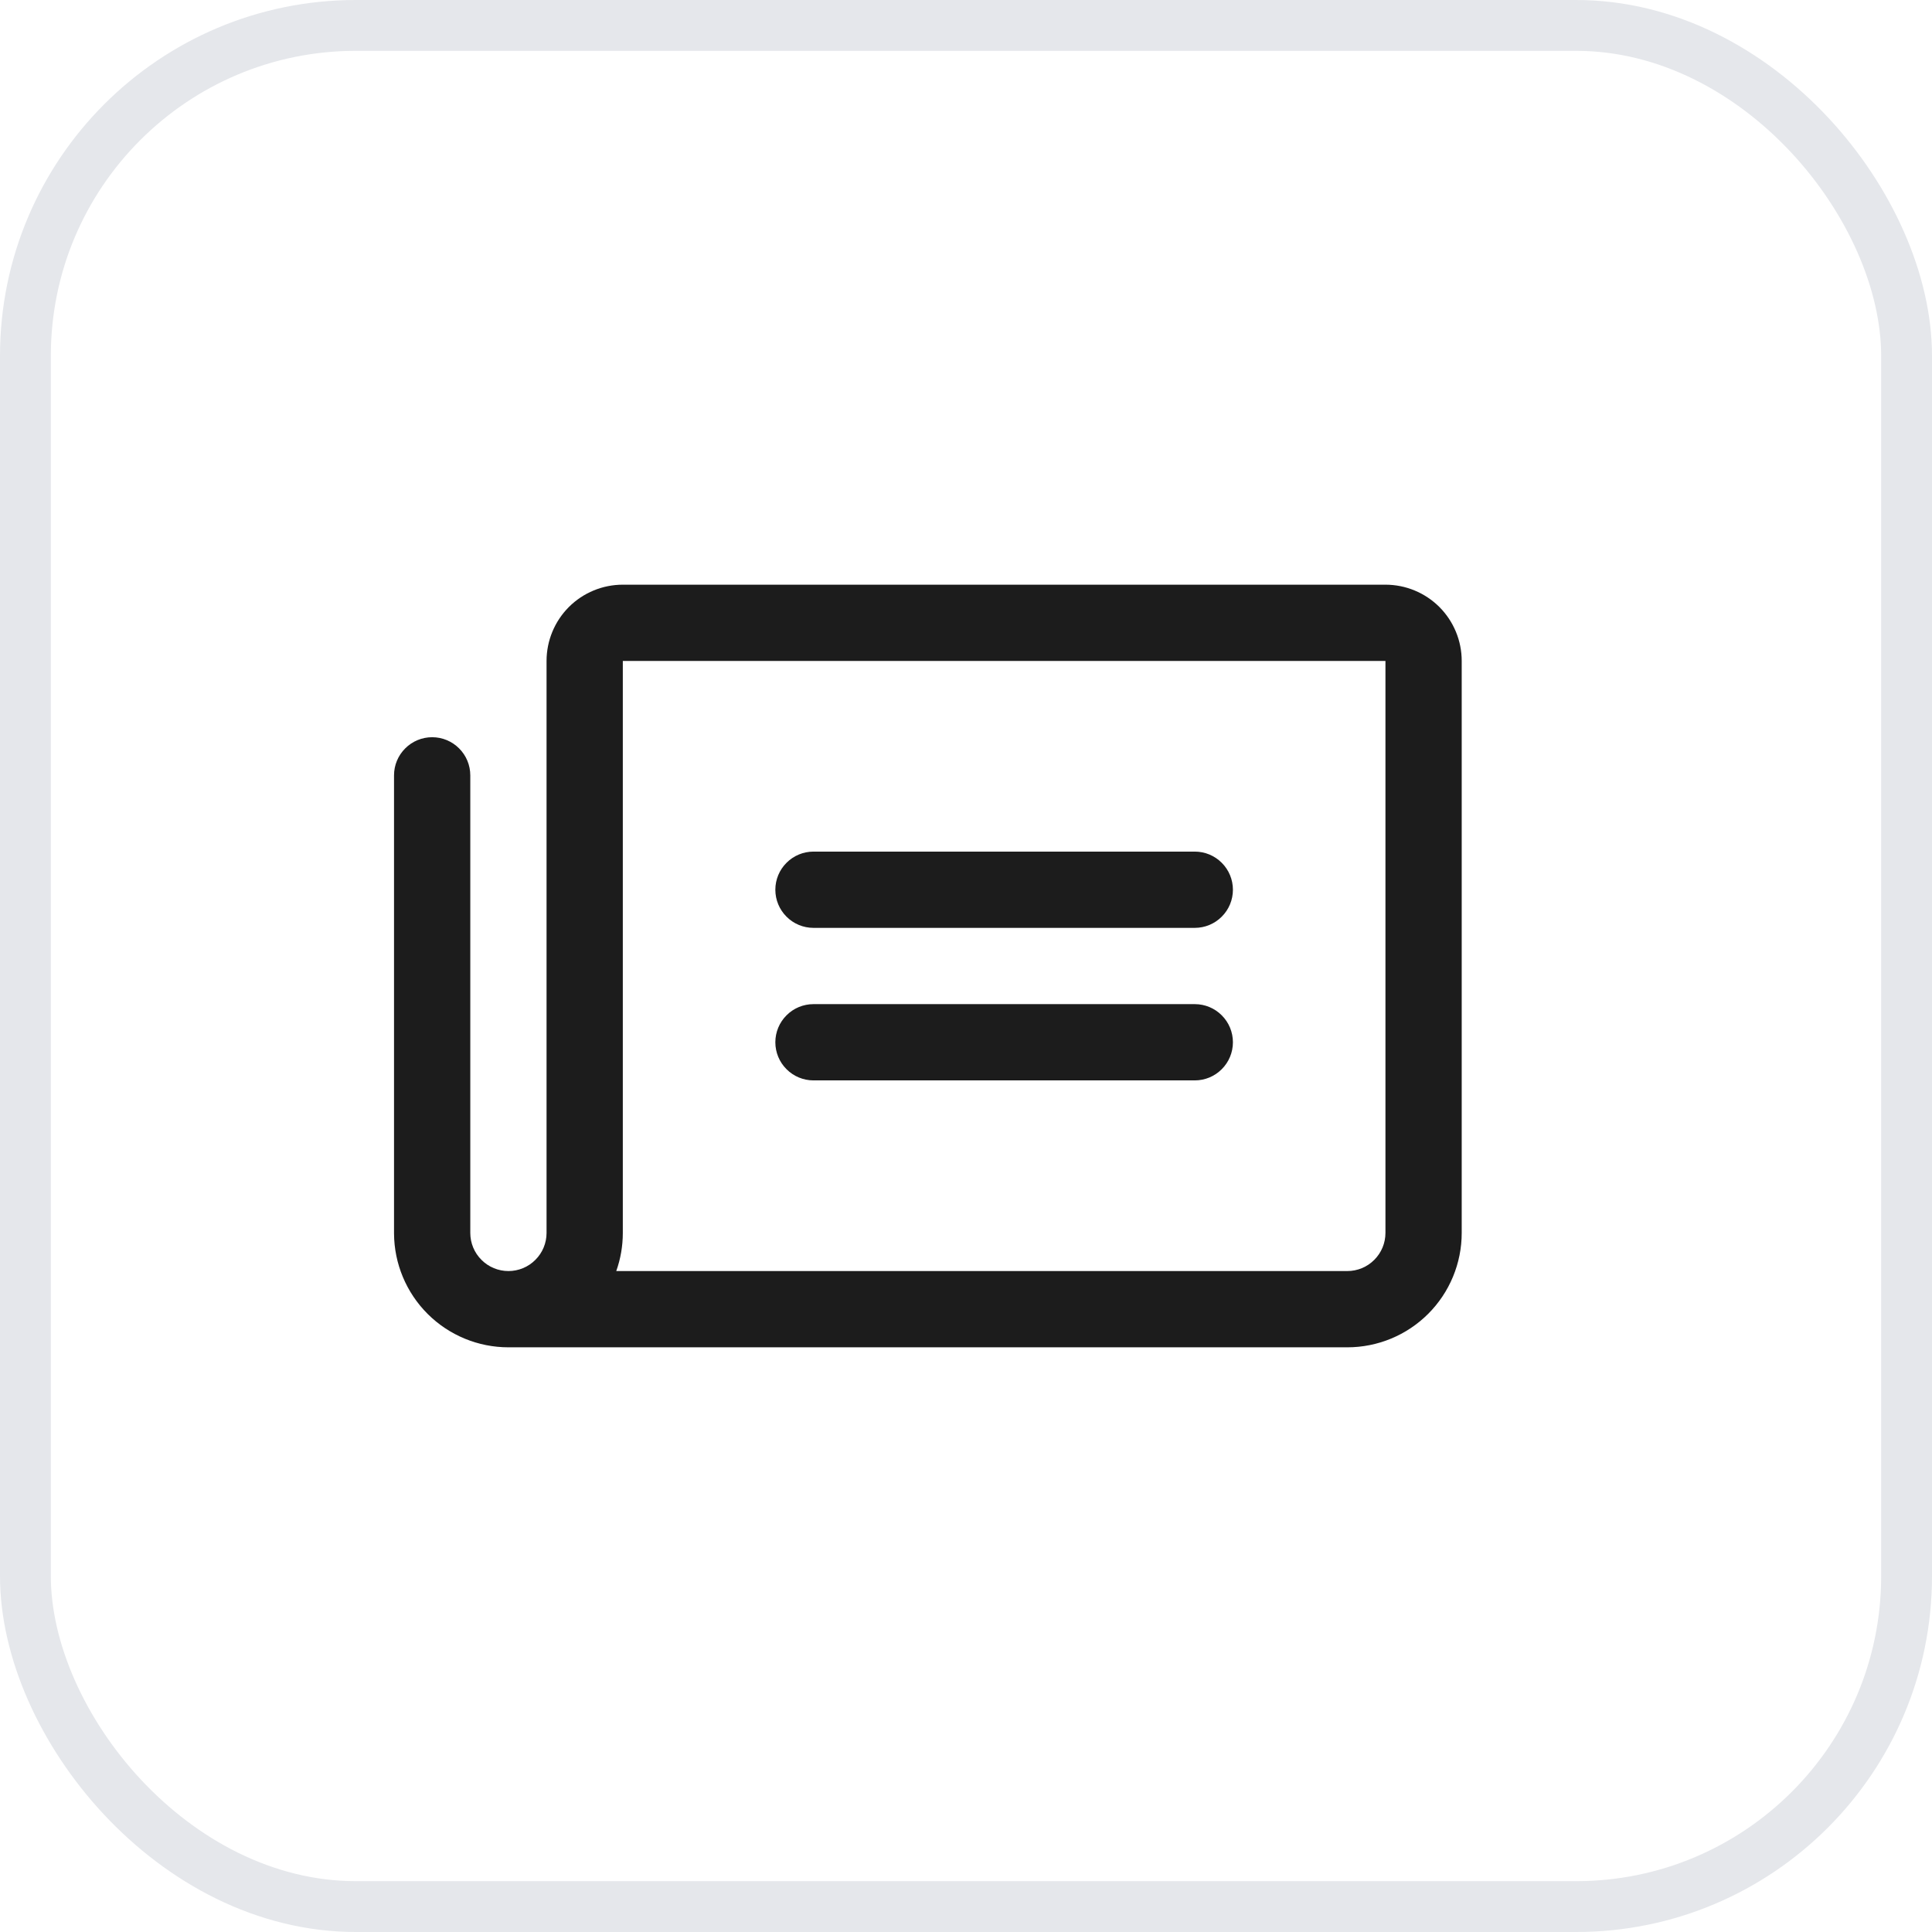 <svg width="38" height="38" viewBox="0 0 38 38" fill="none" xmlns="http://www.w3.org/2000/svg">
<rect x="0.5" y="0.5" width="37" height="37" rx="6.5" stroke="#E5E7EB"/>
<path d="M15.25 17.5C15.25 17.301 15.329 17.11 15.47 16.97C15.61 16.829 15.801 16.75 16 16.75H23.5C23.699 16.75 23.89 16.829 24.03 16.97C24.171 17.11 24.25 17.301 24.25 17.5C24.25 17.699 24.171 17.89 24.03 18.03C23.89 18.171 23.699 18.25 23.5 18.25H16C15.801 18.25 15.61 18.171 15.47 18.03C15.329 17.89 15.25 17.699 15.25 17.5ZM16 21.25H23.5C23.699 21.25 23.89 21.171 24.03 21.03C24.171 20.89 24.25 20.699 24.25 20.5C24.25 20.301 24.171 20.11 24.03 19.97C23.89 19.829 23.699 19.75 23.5 19.75H16C15.801 19.75 15.61 19.829 15.47 19.97C15.329 20.11 15.25 20.301 15.25 20.5C15.25 20.699 15.329 20.89 15.47 21.03C15.61 21.171 15.801 21.25 16 21.25ZM28.75 13V24.25C28.75 24.847 28.513 25.419 28.091 25.841C27.669 26.263 27.097 26.5 26.5 26.5H10C9.405 26.5 8.834 26.264 8.413 25.845C7.991 25.425 7.753 24.855 7.75 24.26V15.25C7.75 15.051 7.829 14.86 7.97 14.72C8.11 14.579 8.301 14.5 8.5 14.5C8.699 14.5 8.89 14.579 9.03 14.72C9.171 14.86 9.25 15.051 9.25 15.25V24.25C9.25 24.449 9.329 24.64 9.47 24.78C9.61 24.921 9.801 25 10 25C10.199 25 10.39 24.921 10.53 24.78C10.671 24.64 10.75 24.449 10.75 24.25V13C10.75 12.602 10.908 12.221 11.189 11.939C11.471 11.658 11.852 11.5 12.25 11.5H27.25C27.648 11.5 28.029 11.658 28.311 11.939C28.592 12.221 28.75 12.602 28.75 13ZM27.25 13H12.25V24.25C12.25 24.505 12.207 24.759 12.121 25H26.5C26.699 25 26.89 24.921 27.03 24.78C27.171 24.64 27.25 24.449 27.25 24.25V13Z" fill="#1C1C1C"/>
</svg>
